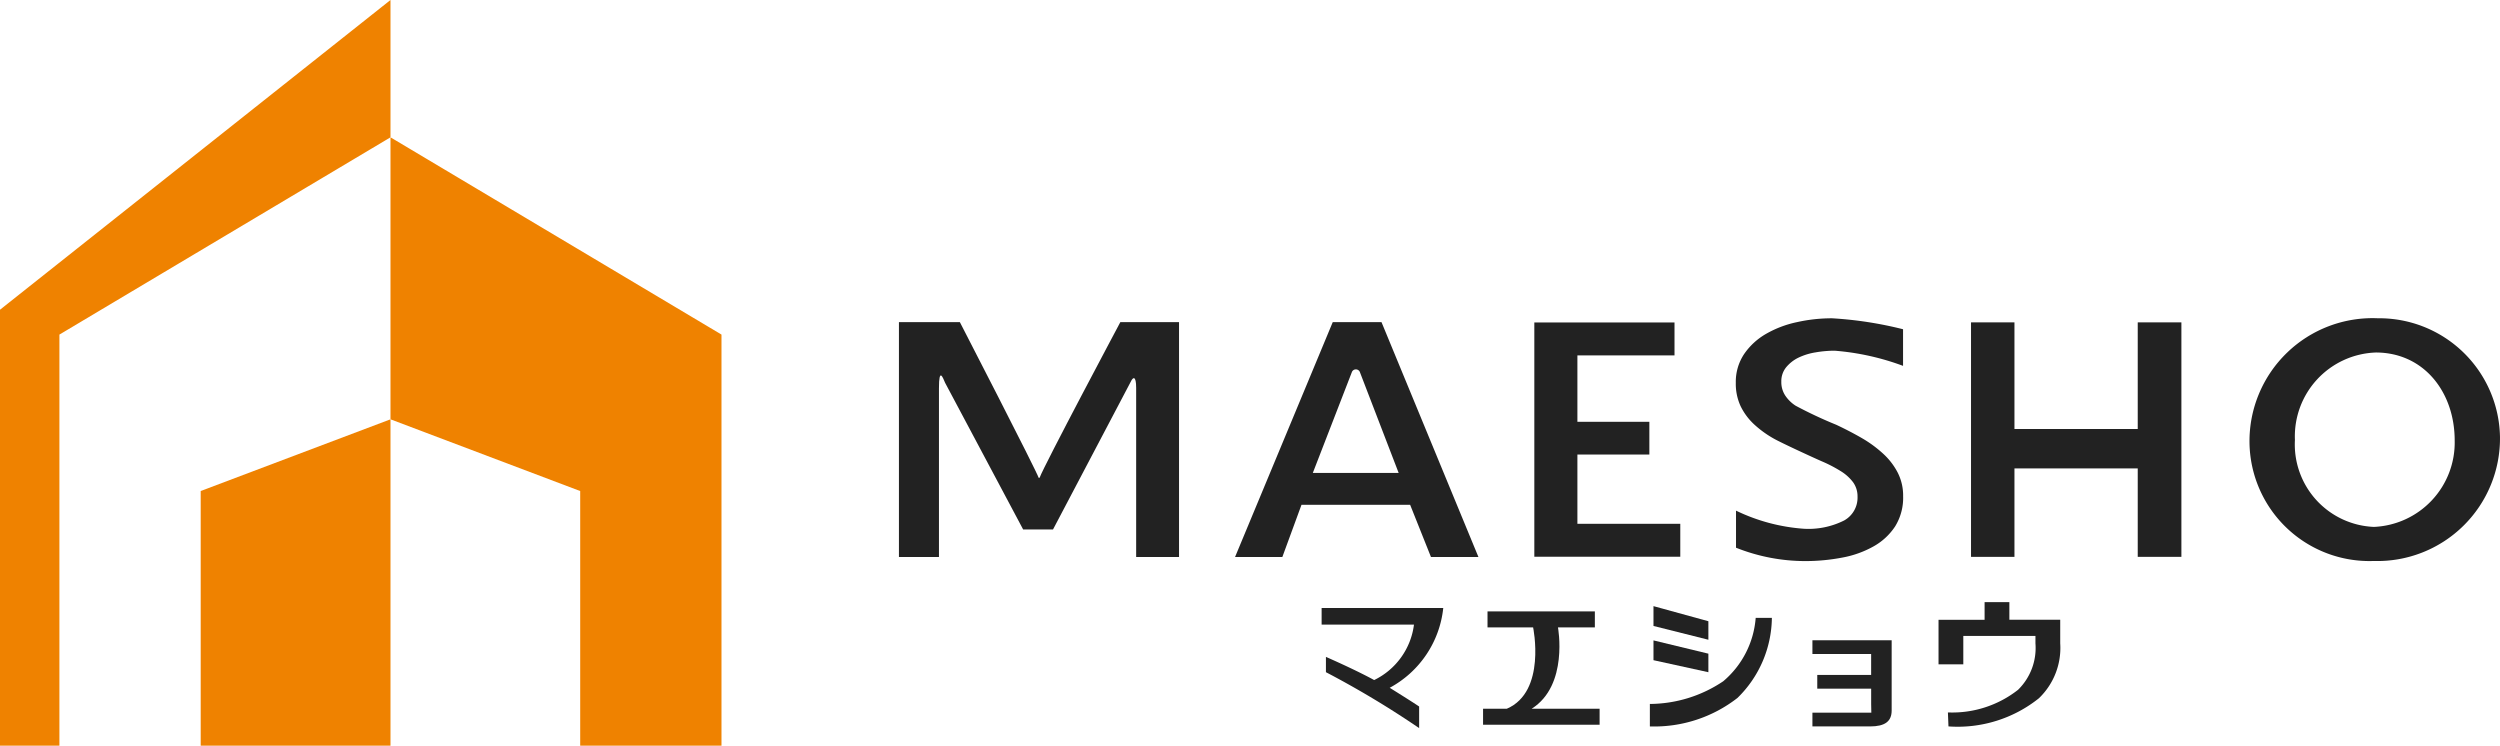 <svg xmlns="http://www.w3.org/2000/svg" width="134.108" height="40" viewBox="0 0 134.108 40">
  <g id="グループ_7" data-name="グループ 7" transform="translate(-129 -15)">
    <path id="パス_1" data-name="パス 1" d="M20.947,0,0,16.615V40H3.187V17.948L20.947,7.366Z" transform="translate(129 15)" fill="#ef8200"/>
    <path id="パス_2" data-name="パス 2" d="M102.068,51.017l10.177,3.848V68.524h7.579V46.472L102.068,35.89Z" transform="translate(47.879 -13.524)" fill="#ef8200"/>
    <path id="パス_3" data-name="パス 3" d="M52.46,113.447v13.66H62.641V109.6Z" transform="translate(87.306 -72.107)" fill="#ef8200"/>
    <path id="パス_4" data-name="パス 4" d="M435.141,160.235l-2.945-.74v-1.063l2.945.81Z" transform="translate(-214.498 -110.917)" fill="#222"/>
    <path id="パス_5" data-name="パス 5" d="M435.141,169.107l-2.945-.645V167.4l2.945.712Z" transform="translate(-214.498 -118.047)" fill="#222"/>
    <path id="パス_6" data-name="パス 6" d="M437.792,161.512a6.092,6.092,0,0,1-1.845,4.293,7.268,7.268,0,0,1-4.7,1.529v-1.206a7.111,7.111,0,0,0,3.937-1.218,4.941,4.941,0,0,0,1.74-3.4Z" transform="translate(-213.743 -113.366)" fill="#222"/>
    <path id="パス_7" data-name="パス 7" d="M477.991,167.363v3.764c0,.587-.359.857-1.163.857H473.74v-.737H476.9l-.009-.471v-.817H474v-.737h2.89V168.1H473.74v-.738Z" transform="translate(-247.516 -118.016)" fill="#222"/>
    <path id="パス_8" data-name="パス 8" d="M349.084,163.2s1.148.713,1.583,1.007l0,1.159a49.783,49.783,0,0,0-5-3v-.821c1.811.8,2.587,1.244,2.587,1.244a3.841,3.841,0,0,0,2.136-2.975h-4.954v-.891h6.525a5.514,5.514,0,0,1-2.871,4.279" transform="translate(-145.54 -111.308)" fill="#222"/>
    <path id="パス_9" data-name="パス 9" d="M513.236,158.345v1.267a3.738,3.738,0,0,1-1.145,2.945,6.978,6.978,0,0,1-4.85,1.509l-.03-.75a5.717,5.717,0,0,0,3.764-1.215,3.139,3.139,0,0,0,.932-2.489v-.4h-3.87v1.525h-1.329v-2.39h2.471V157.4h1.329v.943Z" transform="translate(-273.719 -110.099)" fill="#222"/>
    <path id="パス_10" data-name="パス 10" d="M393.894,165.029v.861h-6.252l0-.861h1.278c2.131-.917,1.407-4.362,1.407-4.362h-2.446v-.858h5.758v.858H391.66s.58,3.108-1.409,4.362Z" transform="translate(-179.086 -112.012)" fill="#222"/>
    <path id="パス_11" data-name="パス 11" d="M408.881,96.866h-7.83V84.3h7.52v1.768h-5.209v3.56h3.86v1.756h-3.86V95.1h5.519Z" transform="translate(-189.745 -52.002)" fill="#222"/>
    <path id="パス_12" data-name="パス 12" d="M526.5,96.844h-2.342V92.1h-6.613v4.745h-2.33V84.266h2.33v5.72h6.613v-5.72H526.5Z" transform="translate(-280.483 -51.973)" fill="#222"/>
    <path id="パス_13" data-name="パス 13" d="M335.879,96.82h-2.546l-1.117-2.8h-5.829l-1.027,2.8h-2.537l5.241-12.6h2.615ZM331.6,92.311l-2.085-5.422a.232.232,0,0,0-.421,0l-2.1,5.422Z" transform="translate(-127.571 -51.94)" fill="#222"/>
    <path id="パス_14" data-name="パス 14" d="M453.725,95.5V93.512a9.972,9.972,0,0,0,3.62.971,4.263,4.263,0,0,0,2.182-.444,1.4,1.4,0,0,0,.717-1.272,1.292,1.292,0,0,0-.238-.777,2.394,2.394,0,0,0-.669-.6,7.246,7.246,0,0,0-1.009-.523c-.386-.167-2.163-.983-2.573-1.217a5.583,5.583,0,0,1-1.068-.775,3.281,3.281,0,0,1-.713-.963,2.845,2.845,0,0,1-.26-1.255,2.683,2.683,0,0,1,.445-1.543,3.591,3.591,0,0,1,1.172-1.081,5.653,5.653,0,0,1,1.654-.63,8.577,8.577,0,0,1,1.893-.209,20.446,20.446,0,0,1,3.808.588v1.964a13.55,13.55,0,0,0-3.67-.813,6.008,6.008,0,0,0-1.031.091,3.324,3.324,0,0,0-.917.285,1.968,1.968,0,0,0-.66.522,1.185,1.185,0,0,0-.252.763,1.309,1.309,0,0,0,.2.729,1.894,1.894,0,0,0,.571.563,22.825,22.825,0,0,0,2.172,1.019q.729.342,1.38.718a6.464,6.464,0,0,1,1.141.837,3.636,3.636,0,0,1,.779,1.012,2.712,2.712,0,0,1,.291,1.272,2.909,2.909,0,0,1-.431,1.616,3.318,3.318,0,0,1-1.156,1.07,5.408,5.408,0,0,1-1.675.6,10.487,10.487,0,0,1-2,.188,10.039,10.039,0,0,1-3.7-.716" transform="translate(-231.6 -51.12)" fill="#222"/>
    <path id="パス_15" data-name="パス 15" d="M594.651,96.213a6.435,6.435,0,0,1-6.664-6.363,6.6,6.6,0,0,1,6.887-6.657,6.479,6.479,0,0,1,6.55,6.35,6.579,6.579,0,0,1-6.774,6.67m.107-11.183a4.5,4.5,0,0,0-4.333,4.689,4.426,4.426,0,0,0,4.237,4.666,4.53,4.53,0,0,0,4.333-4.64c0-2.576-1.641-4.716-4.237-4.716" transform="translate(-338.317 -51.12)" fill="#222"/>
    <path id="パス_16" data-name="パス 16" d="M250,96.819h-2.3V87.744c0-.671-.172-.581-.284-.339l-4.177,7.938h-1.6l-4.187-7.868c-.118-.277-.33-.858-.33.288v9.056h-2.147v-12.6h3.268s4.142,8.035,4.227,8.352h.049c.24-.664,4.333-8.352,4.333-8.352H250Z" transform="translate(-57.753 -51.939)" fill="#222"/>
    <rect id="長方形_1" data-name="長方形 1" width="134.108" height="40" transform="translate(129 15)" fill="none"/>
  </g>
</svg>
